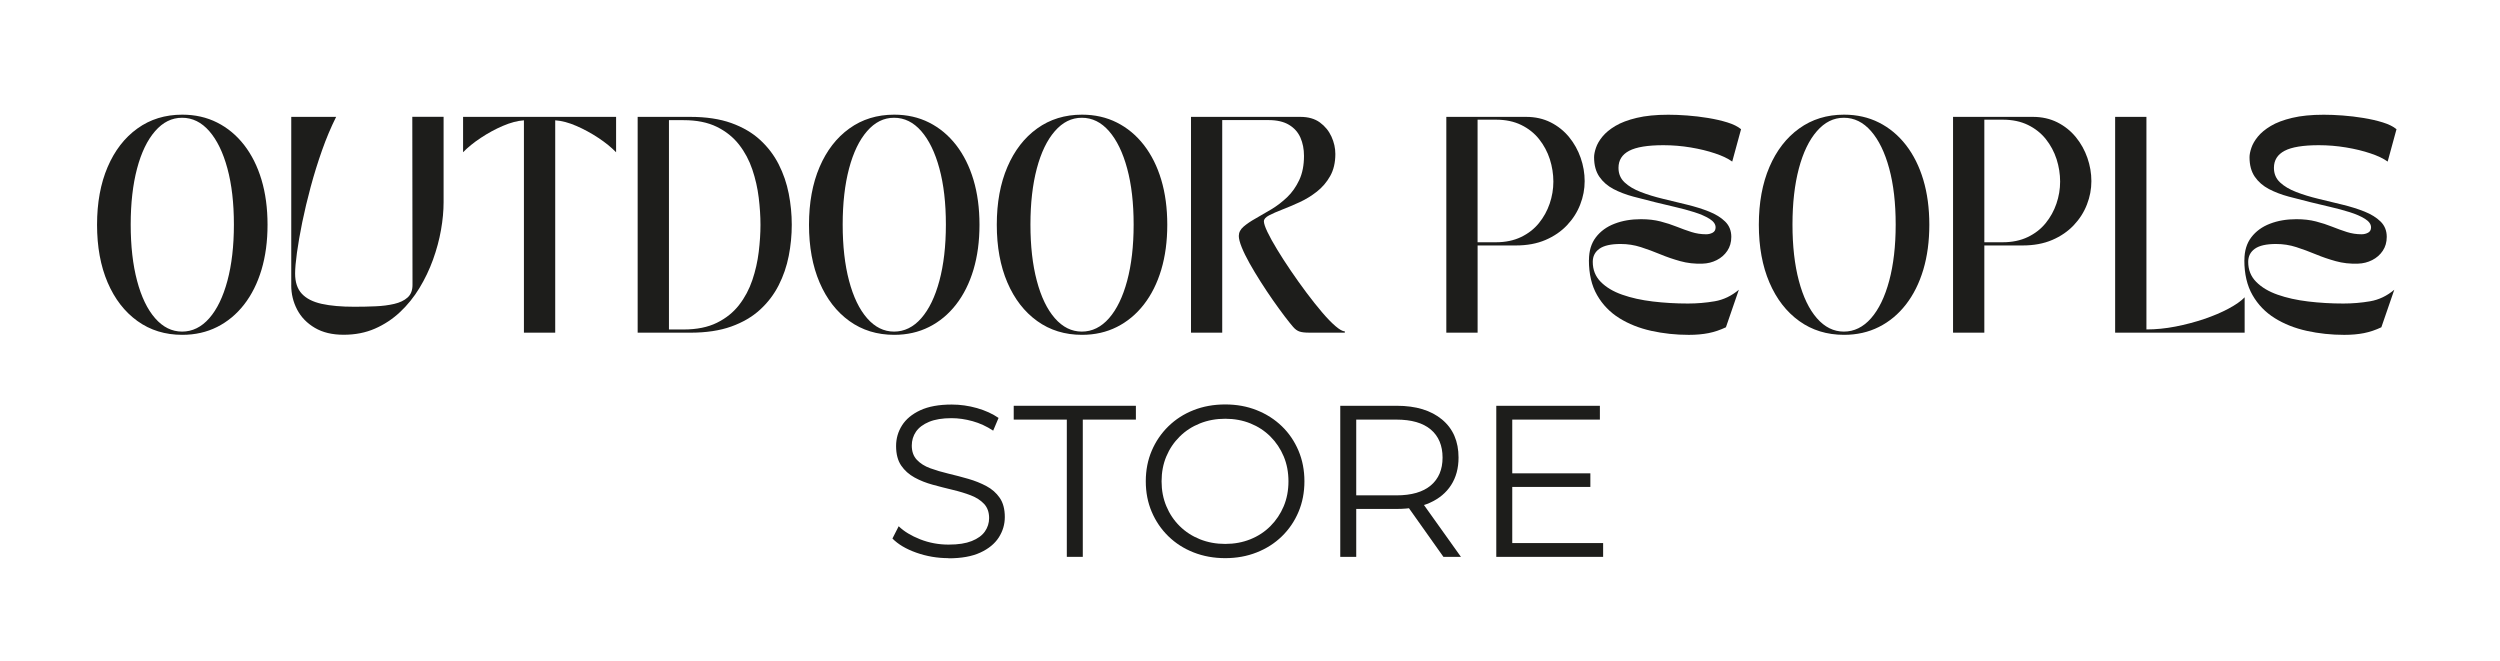 <svg viewBox="0 0 732.6 193.78" xmlns="http://www.w3.org/2000/svg" data-name="Layer 1" id="Layer_1">
  <defs>
    <style>
      .cls-1 {
        fill: #1d1d1b;
      }
    </style>
  </defs>
  <g>
    <path d="M53.42,98.12c-5.02,0-9.4-1.35-13.15-4.05-3.75-2.7-6.66-6.46-8.73-11.29-2.07-4.83-3.1-10.47-3.1-16.92s1.03-12.09,3.1-16.92c2.07-4.83,4.97-8.59,8.73-11.29,3.75-2.7,8.14-4.05,13.15-4.05,3.75,0,7.16.77,10.21,2.31,3.06,1.54,5.69,3.73,7.91,6.58,2.21,2.85,3.91,6.24,5.09,10.18,1.18,3.94,1.77,8.34,1.77,13.19s-.59,9.24-1.77,13.19c-1.18,3.94-2.88,7.34-5.09,10.18-2.21,2.85-4.85,5.04-7.91,6.58-3.06,1.54-6.46,2.31-10.21,2.31ZM38.3,65.81c0,6.28.62,11.77,1.87,16.47,1.24,4.7,3,8.36,5.28,10.97,2.28,2.61,4.91,3.92,7.91,3.92s5.69-1.31,7.97-3.92c2.28-2.61,4.05-6.27,5.31-10.97,1.26-4.7,1.9-10.19,1.9-16.47s-.63-11.76-1.9-16.44c-1.26-4.68-3.04-8.33-5.31-10.94-2.28-2.61-4.93-3.92-7.97-3.92s-5.63,1.31-7.91,3.92c-2.28,2.61-4.04,6.26-5.28,10.94-1.24,4.68-1.87,10.16-1.87,16.44Z" class="cls-1"></path>
    <path d="M85.35,83.58v-49.33h13.15c-1.52,3.04-2.9,6.31-4.14,9.83-1.24,3.52-2.35,7.08-3.32,10.69-.97,3.6-1.79,7.06-2.47,10.37-.67,3.31-1.19,6.27-1.55,8.89-.36,2.61-.54,4.66-.54,6.13,0,2.53.65,4.5,1.96,5.91,1.31,1.41,3.25,2.4,5.82,2.97,2.57.57,5.76.85,9.55.85,2.11,0,4.17-.04,6.2-.13,2.02-.08,3.86-.32,5.5-.7,1.64-.38,2.95-1,3.92-1.87.97-.86,1.45-2.1,1.45-3.7l-.06-49.27h9.17v25.04c0,2.53-.25,5.24-.76,8.13-.51,2.89-1.29,5.79-2.34,8.7-1.05,2.91-2.38,5.68-3.98,8.32-1.6,2.64-3.49,4.98-5.66,7.02-2.17,2.05-4.63,3.67-7.37,4.87-2.74,1.2-5.8,1.8-9.17,1.8s-6.15-.67-8.44-2.02c-2.3-1.35-4.03-3.13-5.19-5.34-1.16-2.21-1.74-4.61-1.74-7.18Z" class="cls-1"></path>
    <path d="M135.7,44.62v-10.37h44.84v10.37c-1.39-1.43-3.12-2.84-5.19-4.21-2.07-1.37-4.22-2.54-6.45-3.51-2.24-.97-4.3-1.52-6.2-1.64v62.23h-9.17v-62.23c-1.9.13-3.96.68-6.2,1.64-2.24.97-4.39,2.14-6.45,3.51-2.07,1.37-3.79,2.77-5.19,4.21Z" class="cls-1"></path>
    <path d="M202.29,97.49h-15.43v-63.24h15.43c4.64,0,8.63.6,11.99,1.8,3.35,1.2,6.17,2.85,8.44,4.93,2.28,2.09,4.1,4.48,5.47,7.18,1.37,2.7,2.35,5.56,2.94,8.57.59,3.02.89,6.06.89,9.14s-.3,6.12-.89,9.14c-.59,3.02-1.57,5.87-2.94,8.57-1.37,2.7-3.19,5.09-5.47,7.18s-5.09,3.73-8.44,4.93c-3.35,1.2-7.35,1.8-11.99,1.8ZM200.33,35.2h-4.3v61.35h4.3c3.84,0,7.08-.65,9.74-1.96,2.66-1.31,4.83-3.05,6.51-5.22,1.69-2.17,2.98-4.61,3.89-7.3.91-2.7,1.53-5.45,1.87-8.25.34-2.8.51-5.45.51-7.94s-.17-5.13-.51-7.94c-.34-2.8-.96-5.55-1.87-8.25-.91-2.7-2.2-5.13-3.89-7.3-1.69-2.17-3.86-3.91-6.51-5.22-2.66-1.31-5.9-1.96-9.74-1.96Z" class="cls-1"></path>
    <path d="M262.05,98.12c-5.02,0-9.4-1.35-13.15-4.05-3.75-2.7-6.66-6.46-8.73-11.29-2.07-4.83-3.1-10.47-3.1-16.92s1.03-12.09,3.1-16.92c2.07-4.83,4.97-8.59,8.73-11.29,3.75-2.7,8.14-4.05,13.15-4.05,3.75,0,7.16.77,10.21,2.31,3.06,1.54,5.69,3.73,7.91,6.58,2.21,2.85,3.91,6.24,5.09,10.18,1.18,3.94,1.77,8.34,1.77,13.19s-.59,9.24-1.77,13.19c-1.18,3.94-2.88,7.34-5.09,10.18-2.21,2.85-4.85,5.04-7.91,6.58-3.06,1.54-6.46,2.31-10.21,2.31ZM246.94,65.81c0,6.28.62,11.77,1.87,16.47,1.24,4.7,3,8.36,5.28,10.97,2.28,2.61,4.91,3.92,7.91,3.92s5.69-1.31,7.97-3.92c2.28-2.61,4.05-6.27,5.31-10.97,1.26-4.7,1.9-10.19,1.9-16.47s-.63-11.76-1.9-16.44c-1.26-4.68-3.04-8.33-5.31-10.94-2.28-2.61-4.93-3.92-7.97-3.92s-5.63,1.31-7.91,3.92c-2.28,2.61-4.04,6.26-5.28,10.94-1.24,4.68-1.87,10.16-1.87,16.44Z" class="cls-1"></path>
    <path d="M317.08,98.12c-5.02,0-9.4-1.35-13.15-4.05-3.75-2.7-6.66-6.46-8.73-11.29-2.07-4.83-3.1-10.47-3.1-16.92s1.03-12.09,3.1-16.92c2.07-4.83,4.97-8.59,8.73-11.29,3.75-2.7,8.14-4.05,13.15-4.05,3.75,0,7.16.77,10.21,2.31,3.06,1.54,5.69,3.73,7.91,6.58,2.21,2.85,3.91,6.24,5.09,10.18,1.18,3.94,1.77,8.34,1.77,13.19s-.59,9.24-1.77,13.19c-1.18,3.94-2.88,7.34-5.09,10.18-2.21,2.85-4.85,5.04-7.91,6.58-3.06,1.54-6.46,2.31-10.21,2.31ZM301.96,65.81c0,6.28.62,11.77,1.87,16.47,1.24,4.7,3,8.36,5.28,10.97,2.28,2.61,4.91,3.92,7.91,3.92s5.69-1.31,7.97-3.92c2.28-2.61,4.05-6.27,5.31-10.97,1.26-4.7,1.9-10.19,1.9-16.47s-.63-11.76-1.9-16.44c-1.26-4.68-3.04-8.33-5.31-10.94-2.28-2.61-4.93-3.92-7.97-3.92s-5.63,1.31-7.91,3.92c-2.28,2.61-4.04,6.26-5.28,10.94-1.24,4.68-1.87,10.16-1.87,16.44Z" class="cls-1"></path>
    <path d="M358.18,97.49h-9.17v-63.24h32.06c2.32,0,4.23.55,5.72,1.64,1.5,1.1,2.62,2.48,3.38,4.14.76,1.67,1.14,3.36,1.14,5.09,0,2.53-.51,4.69-1.52,6.48-1.01,1.79-2.31,3.31-3.89,4.55-1.58,1.24-3.27,2.28-5.06,3.1-1.79.82-3.48,1.54-5.06,2.15-1.58.61-2.88,1.18-3.89,1.71-1.01.53-1.52,1.11-1.52,1.74s.35,1.68,1.04,3.13c.7,1.46,1.64,3.17,2.85,5.15,1.2,1.98,2.54,4.06,4.02,6.23,1.48,2.17,3,4.31,4.58,6.42,1.58,2.11,3.1,4.02,4.55,5.72,1.45,1.71,2.77,3.07,3.95,4.08,1.18,1.01,2.09,1.52,2.72,1.52v.38h-10.44c-1.22,0-2.16-.1-2.81-.32-.65-.21-1.28-.65-1.87-1.33-.59-.67-1.43-1.73-2.53-3.16-1.05-1.39-2.19-2.96-3.42-4.71-1.22-1.75-2.42-3.55-3.6-5.41-1.18-1.86-2.26-3.65-3.23-5.38-.97-1.73-1.74-3.3-2.31-4.71-.57-1.41-.85-2.52-.85-3.32,0-1.01.46-1.92,1.39-2.72.93-.8,2.11-1.6,3.54-2.4,1.43-.8,2.97-1.7,4.62-2.69,1.64-.99,3.18-2.17,4.62-3.54,1.43-1.37,2.61-3.05,3.54-5.03.93-1.98,1.39-4.34,1.39-7.08,0-1.98-.35-3.76-1.04-5.34-.7-1.58-1.81-2.84-3.35-3.76-1.54-.93-3.55-1.39-6.04-1.39h-13.53v62.29Z" class="cls-1"></path>
    <path d="M433,97.49h-9.17v-63.24h23.4c2.66,0,5.05.54,7.18,1.61,2.13,1.08,3.93,2.52,5.41,4.33,1.48,1.81,2.6,3.84,3.38,6.07.78,2.24,1.17,4.51,1.17,6.83s-.43,4.6-1.3,6.83c-.86,2.24-2.15,4.26-3.86,6.07-1.71,1.81-3.82,3.26-6.32,4.33-2.51,1.08-5.41,1.61-8.7,1.61h-11.19v25.55ZM438.37,35.07h-5.38v35.92h5.38c2.78,0,5.23-.51,7.34-1.52,2.11-1.01,3.86-2.37,5.25-4.08,1.39-1.71,2.44-3.61,3.16-5.72.72-2.11,1.08-4.26,1.08-6.45s-.35-4.43-1.04-6.58c-.7-2.15-1.74-4.1-3.13-5.85-1.39-1.75-3.14-3.14-5.25-4.17-2.11-1.03-4.58-1.55-7.4-1.55Z" class="cls-1"></path>
    <path d="M465.63,76.24c0-2.7.67-4.93,2.02-6.7,1.35-1.77,3.17-3.1,5.47-3.98,2.3-.89,4.88-1.33,7.75-1.33,2.11,0,4.02.22,5.72.66,1.71.44,3.3.96,4.77,1.55,1.48.59,2.91,1.11,4.3,1.55,1.39.44,2.82.66,4.3.66.72,0,1.36-.16,1.93-.47.57-.32.85-.83.85-1.55,0-.93-.59-1.76-1.77-2.5-1.18-.74-2.68-1.39-4.49-1.96-1.81-.57-3.73-1.09-5.75-1.55-2.02-.46-3.88-.91-5.57-1.33-2.24-.55-4.42-1.11-6.55-1.68-2.13-.57-4.06-1.31-5.79-2.21-1.73-.91-3.11-2.11-4.14-3.6-1.03-1.5-1.55-3.4-1.55-5.72,0-.76.18-1.68.54-2.75.36-1.08.99-2.17,1.9-3.29.91-1.12,2.17-2.16,3.79-3.13,1.62-.97,3.71-1.76,6.26-2.37,2.55-.61,5.64-.92,9.27-.92,1.64,0,3.48.07,5.5.22,2.02.15,4.07.39,6.13.73,2.07.34,3.95.77,5.66,1.3,1.71.53,3.05,1.19,4.02,1.99l-2.59,9.49c-1.22-.89-2.9-1.69-5.03-2.4-2.13-.72-4.51-1.3-7.15-1.74-2.64-.44-5.3-.66-8-.66-4.6,0-7.94.55-10.02,1.64-2.09,1.1-3.13,2.76-3.13,5,0,1.73.6,3.15,1.8,4.27,1.2,1.12,2.78,2.06,4.74,2.81,1.96.76,4.12,1.42,6.48,1.99,2.36.57,4.71,1.14,7.05,1.71,2.34.57,4.49,1.24,6.45,2.02,1.96.78,3.54,1.76,4.74,2.94,1.2,1.18,1.8,2.68,1.8,4.49,0,1.56-.39,2.92-1.17,4.08-.78,1.16-1.81,2.07-3.1,2.72-1.29.65-2.67,1-4.14,1.04-2.32.09-4.5-.16-6.55-.73-2.05-.57-4.01-1.24-5.88-2.02-1.88-.78-3.76-1.48-5.66-2.09-1.9-.61-3.88-.92-5.94-.92-2.83,0-4.89.46-6.2,1.39-1.31.93-1.96,2.21-1.96,3.86,0,2.32.78,4.27,2.34,5.85,1.56,1.58,3.66,2.84,6.29,3.76,2.63.93,5.62,1.59,8.95,1.99,3.33.4,6.77.6,10.31.6,2.66,0,5.27-.22,7.84-.66,2.57-.44,4.93-1.57,7.08-3.38l-3.79,11c-1.69.8-3.38,1.37-5.09,1.71-1.71.34-3.64.51-5.79.51-3.79,0-7.45-.39-10.97-1.17-3.52-.78-6.65-2.02-9.39-3.73-2.74-1.71-4.91-3.95-6.51-6.74-1.6-2.78-2.4-6.2-2.4-10.25Z" class="cls-1"></path>
    <path d="M540.39,98.12c-5.02,0-9.4-1.35-13.15-4.05-3.75-2.7-6.66-6.46-8.73-11.29-2.07-4.83-3.1-10.47-3.1-16.92s1.03-12.09,3.1-16.92c2.07-4.83,4.97-8.59,8.73-11.29,3.75-2.7,8.14-4.05,13.15-4.05,3.75,0,7.16.77,10.21,2.31,3.06,1.54,5.69,3.73,7.91,6.58,2.21,2.85,3.91,6.24,5.09,10.18,1.18,3.94,1.77,8.34,1.77,13.19s-.59,9.24-1.77,13.19c-1.18,3.94-2.88,7.34-5.09,10.18-2.21,2.85-4.85,5.04-7.91,6.58-3.06,1.54-6.46,2.31-10.21,2.31ZM525.27,65.81c0,6.28.62,11.77,1.87,16.47,1.24,4.7,3,8.36,5.28,10.97,2.28,2.61,4.91,3.92,7.91,3.92s5.69-1.31,7.97-3.92c2.28-2.61,4.05-6.27,5.31-10.97,1.26-4.7,1.9-10.19,1.9-16.47s-.63-11.76-1.9-16.44c-1.26-4.68-3.04-8.33-5.31-10.94-2.28-2.61-4.93-3.92-7.97-3.92s-5.63,1.31-7.91,3.92c-2.28,2.61-4.04,6.26-5.28,10.94-1.24,4.68-1.87,10.16-1.87,16.44Z" class="cls-1"></path>
    <path d="M581.49,97.49h-9.17v-63.24h23.4c2.66,0,5.05.54,7.18,1.61,2.13,1.08,3.93,2.52,5.41,4.33,1.48,1.81,2.6,3.84,3.38,6.07.78,2.24,1.17,4.51,1.17,6.83s-.43,4.6-1.3,6.83c-.86,2.24-2.15,4.26-3.86,6.07-1.71,1.81-3.82,3.26-6.32,4.33-2.51,1.08-5.41,1.61-8.7,1.61h-11.19v25.55ZM586.87,35.07h-5.38v35.92h5.38c2.78,0,5.23-.51,7.34-1.52,2.11-1.01,3.86-2.37,5.25-4.08,1.39-1.71,2.44-3.61,3.16-5.72.72-2.11,1.08-4.26,1.08-6.45s-.35-4.43-1.04-6.58c-.7-2.15-1.74-4.1-3.13-5.85-1.39-1.75-3.14-3.14-5.25-4.17-2.11-1.03-4.58-1.55-7.4-1.55Z" class="cls-1"></path>
    <path d="M619.82,97.49v-63.24h9.17v62.29c2.78,0,5.63-.28,8.54-.85,2.91-.57,5.7-1.31,8.38-2.21,2.68-.91,5.06-1.92,7.15-3.04,2.09-1.12,3.66-2.22,4.71-3.32v10.37h-37.95Z" class="cls-1"></path>
    <path d="M657.7,76.24c0-2.7.67-4.93,2.02-6.7,1.35-1.77,3.17-3.1,5.47-3.98,2.3-.89,4.88-1.33,7.75-1.33,2.11,0,4.02.22,5.72.66,1.71.44,3.3.96,4.77,1.55,1.48.59,2.91,1.11,4.3,1.55,1.39.44,2.82.66,4.3.66.72,0,1.36-.16,1.93-.47.57-.32.85-.83.85-1.55,0-.93-.59-1.76-1.77-2.5-1.18-.74-2.68-1.39-4.49-1.96-1.81-.57-3.73-1.09-5.75-1.55-2.02-.46-3.88-.91-5.57-1.33-2.24-.55-4.42-1.11-6.55-1.68-2.13-.57-4.06-1.31-5.79-2.21-1.73-.91-3.11-2.11-4.14-3.6-1.03-1.5-1.55-3.4-1.55-5.72,0-.76.18-1.68.54-2.75.36-1.08.99-2.17,1.9-3.29.91-1.12,2.17-2.16,3.79-3.13,1.62-.97,3.71-1.76,6.26-2.37,2.55-.61,5.64-.92,9.27-.92,1.64,0,3.48.07,5.5.22,2.02.15,4.07.39,6.13.73,2.07.34,3.95.77,5.66,1.3,1.71.53,3.05,1.19,4.02,1.99l-2.59,9.49c-1.22-.89-2.9-1.69-5.03-2.4-2.13-.72-4.51-1.3-7.15-1.74-2.64-.44-5.3-.66-8-.66-4.6,0-7.94.55-10.02,1.64-2.09,1.1-3.13,2.76-3.13,5,0,1.73.6,3.15,1.8,4.27,1.2,1.12,2.78,2.06,4.74,2.81,1.96.76,4.12,1.42,6.48,1.99,2.36.57,4.71,1.14,7.05,1.71,2.34.57,4.49,1.24,6.45,2.02,1.96.78,3.54,1.76,4.74,2.94,1.2,1.18,1.8,2.68,1.8,4.49,0,1.56-.39,2.92-1.17,4.08-.78,1.16-1.81,2.07-3.1,2.72-1.29.65-2.67,1-4.14,1.04-2.32.09-4.5-.16-6.55-.73-2.05-.57-4.01-1.24-5.88-2.02-1.88-.78-3.76-1.48-5.66-2.09-1.9-.61-3.88-.92-5.94-.92-2.83,0-4.89.46-6.2,1.39-1.31.93-1.96,2.21-1.96,3.86,0,2.32.78,4.27,2.34,5.85,1.56,1.58,3.66,2.84,6.29,3.76,2.63.93,5.62,1.59,8.95,1.99,3.33.4,6.77.6,10.31.6,2.66,0,5.27-.22,7.84-.66,2.57-.44,4.93-1.57,7.08-3.38l-3.79,11c-1.69.8-3.38,1.37-5.09,1.71-1.71.34-3.64.51-5.79.51-3.79,0-7.45-.39-10.97-1.17-3.52-.78-6.65-2.02-9.39-3.73-2.74-1.71-4.91-3.95-6.51-6.74-1.6-2.78-2.4-6.2-2.4-10.25Z" class="cls-1"></path>
  </g>
  <g>
    <path d="M277.96,163.56c-3.29,0-6.44-.54-9.45-1.61-3.02-1.07-5.34-2.46-6.99-4.14l1.83-3.6c1.56,1.52,3.66,2.79,6.29,3.83,2.63,1.03,5.41,1.55,8.32,1.55s5.05-.35,6.8-1.04c1.75-.7,3.04-1.63,3.86-2.81.82-1.18,1.23-2.49,1.23-3.92,0-1.73-.5-3.12-1.49-4.17-.99-1.05-2.29-1.89-3.89-2.5-1.6-.61-3.37-1.15-5.31-1.61-1.94-.46-3.88-.96-5.82-1.49-1.94-.53-3.72-1.23-5.34-2.12-1.62-.89-2.93-2.06-3.92-3.51-.99-1.46-1.49-3.36-1.49-5.72,0-2.19.58-4.21,1.74-6.04,1.16-1.83,2.94-3.31,5.34-4.43,2.4-1.12,5.48-1.68,9.23-1.68,2.49,0,4.95.35,7.4,1.04,2.44.7,4.55,1.66,6.32,2.88l-1.58,3.73c-1.9-1.26-3.91-2.19-6.04-2.78-2.13-.59-4.18-.88-6.17-.88-2.66,0-4.85.36-6.58,1.08-1.73.72-3,1.68-3.83,2.88-.82,1.2-1.23,2.56-1.23,4.08,0,1.73.5,3.12,1.49,4.17.99,1.05,2.3,1.88,3.92,2.47,1.62.59,3.4,1.12,5.34,1.58,1.94.46,3.87.97,5.79,1.52,1.92.55,3.69,1.26,5.31,2.12,1.62.86,2.93,2.01,3.92,3.45.99,1.43,1.49,3.31,1.49,5.63,0,2.15-.59,4.14-1.77,5.98-1.18,1.83-2.98,3.31-5.41,4.43-2.42,1.12-5.53,1.68-9.33,1.68Z" class="cls-1"></path>
    <path d="M312.62,163.18v-40.22h-15.56v-4.05h35.8v4.05h-15.56v40.22h-4.68Z" class="cls-1"></path>
    <path d="M359.04,163.56c-3.33,0-6.42-.56-9.27-1.68-2.85-1.12-5.31-2.7-7.4-4.74-2.09-2.04-3.71-4.43-4.87-7.15-1.16-2.72-1.74-5.7-1.74-8.95s.58-6.23,1.74-8.95c1.16-2.72,2.78-5.1,4.87-7.15,2.09-2.04,4.54-3.63,7.37-4.74,2.82-1.12,5.92-1.68,9.3-1.68s6.41.56,9.23,1.68c2.82,1.12,5.28,2.69,7.37,4.71,2.09,2.02,3.71,4.41,4.87,7.15,1.16,2.74,1.74,5.73,1.74,8.98s-.58,6.24-1.74,8.98c-1.16,2.74-2.78,5.12-4.87,7.15s-4.54,3.6-7.37,4.71c-2.82,1.12-5.9,1.68-9.23,1.68ZM359.04,159.39c2.66,0,5.11-.45,7.37-1.36,2.26-.91,4.22-2.19,5.88-3.86s2.96-3.6,3.89-5.82c.93-2.21,1.39-4.65,1.39-7.3s-.46-5.09-1.39-7.3c-.93-2.21-2.22-4.15-3.89-5.82-1.67-1.67-3.63-2.95-5.88-3.86-2.26-.91-4.71-1.36-7.37-1.36s-5.12.45-7.4,1.36c-2.28.91-4.26,2.19-5.94,3.86-1.69,1.67-2.99,3.6-3.92,5.82-.93,2.21-1.39,4.65-1.39,7.3s.46,5.04,1.39,7.27c.93,2.24,2.23,4.18,3.92,5.85,1.69,1.67,3.67,2.95,5.94,3.86,2.28.91,4.74,1.36,7.4,1.36Z" class="cls-1"></path>
    <path d="M392.75,163.18v-44.27h16.57c5.61,0,10.02,1.34,13.25,4.02,3.23,2.68,4.84,6.4,4.84,11.16,0,3.12-.73,5.81-2.18,8.06-1.45,2.26-3.53,3.98-6.23,5.19-2.7,1.2-5.92,1.8-9.68,1.8h-13.98l2.09-2.15v16.19h-4.68ZM397.43,147.37l-2.09-2.21h13.85c4.43,0,7.79-.97,10.09-2.91,2.3-1.94,3.45-4.66,3.45-8.16s-1.15-6.28-3.45-8.22c-2.3-1.94-5.66-2.91-10.09-2.91h-13.85l2.09-2.21v26.63ZM422.98,163.18l-11.38-16.06h5.06l11.45,16.06h-5.12Z" class="cls-1"></path>
    <path d="M438.47,163.18v-44.27h30.36v4.05h-25.68v36.18h26.63v4.05h-31.31ZM442.64,142.69v-3.98h23.4v3.98h-23.4Z" class="cls-1"></path>
  </g>
</svg>